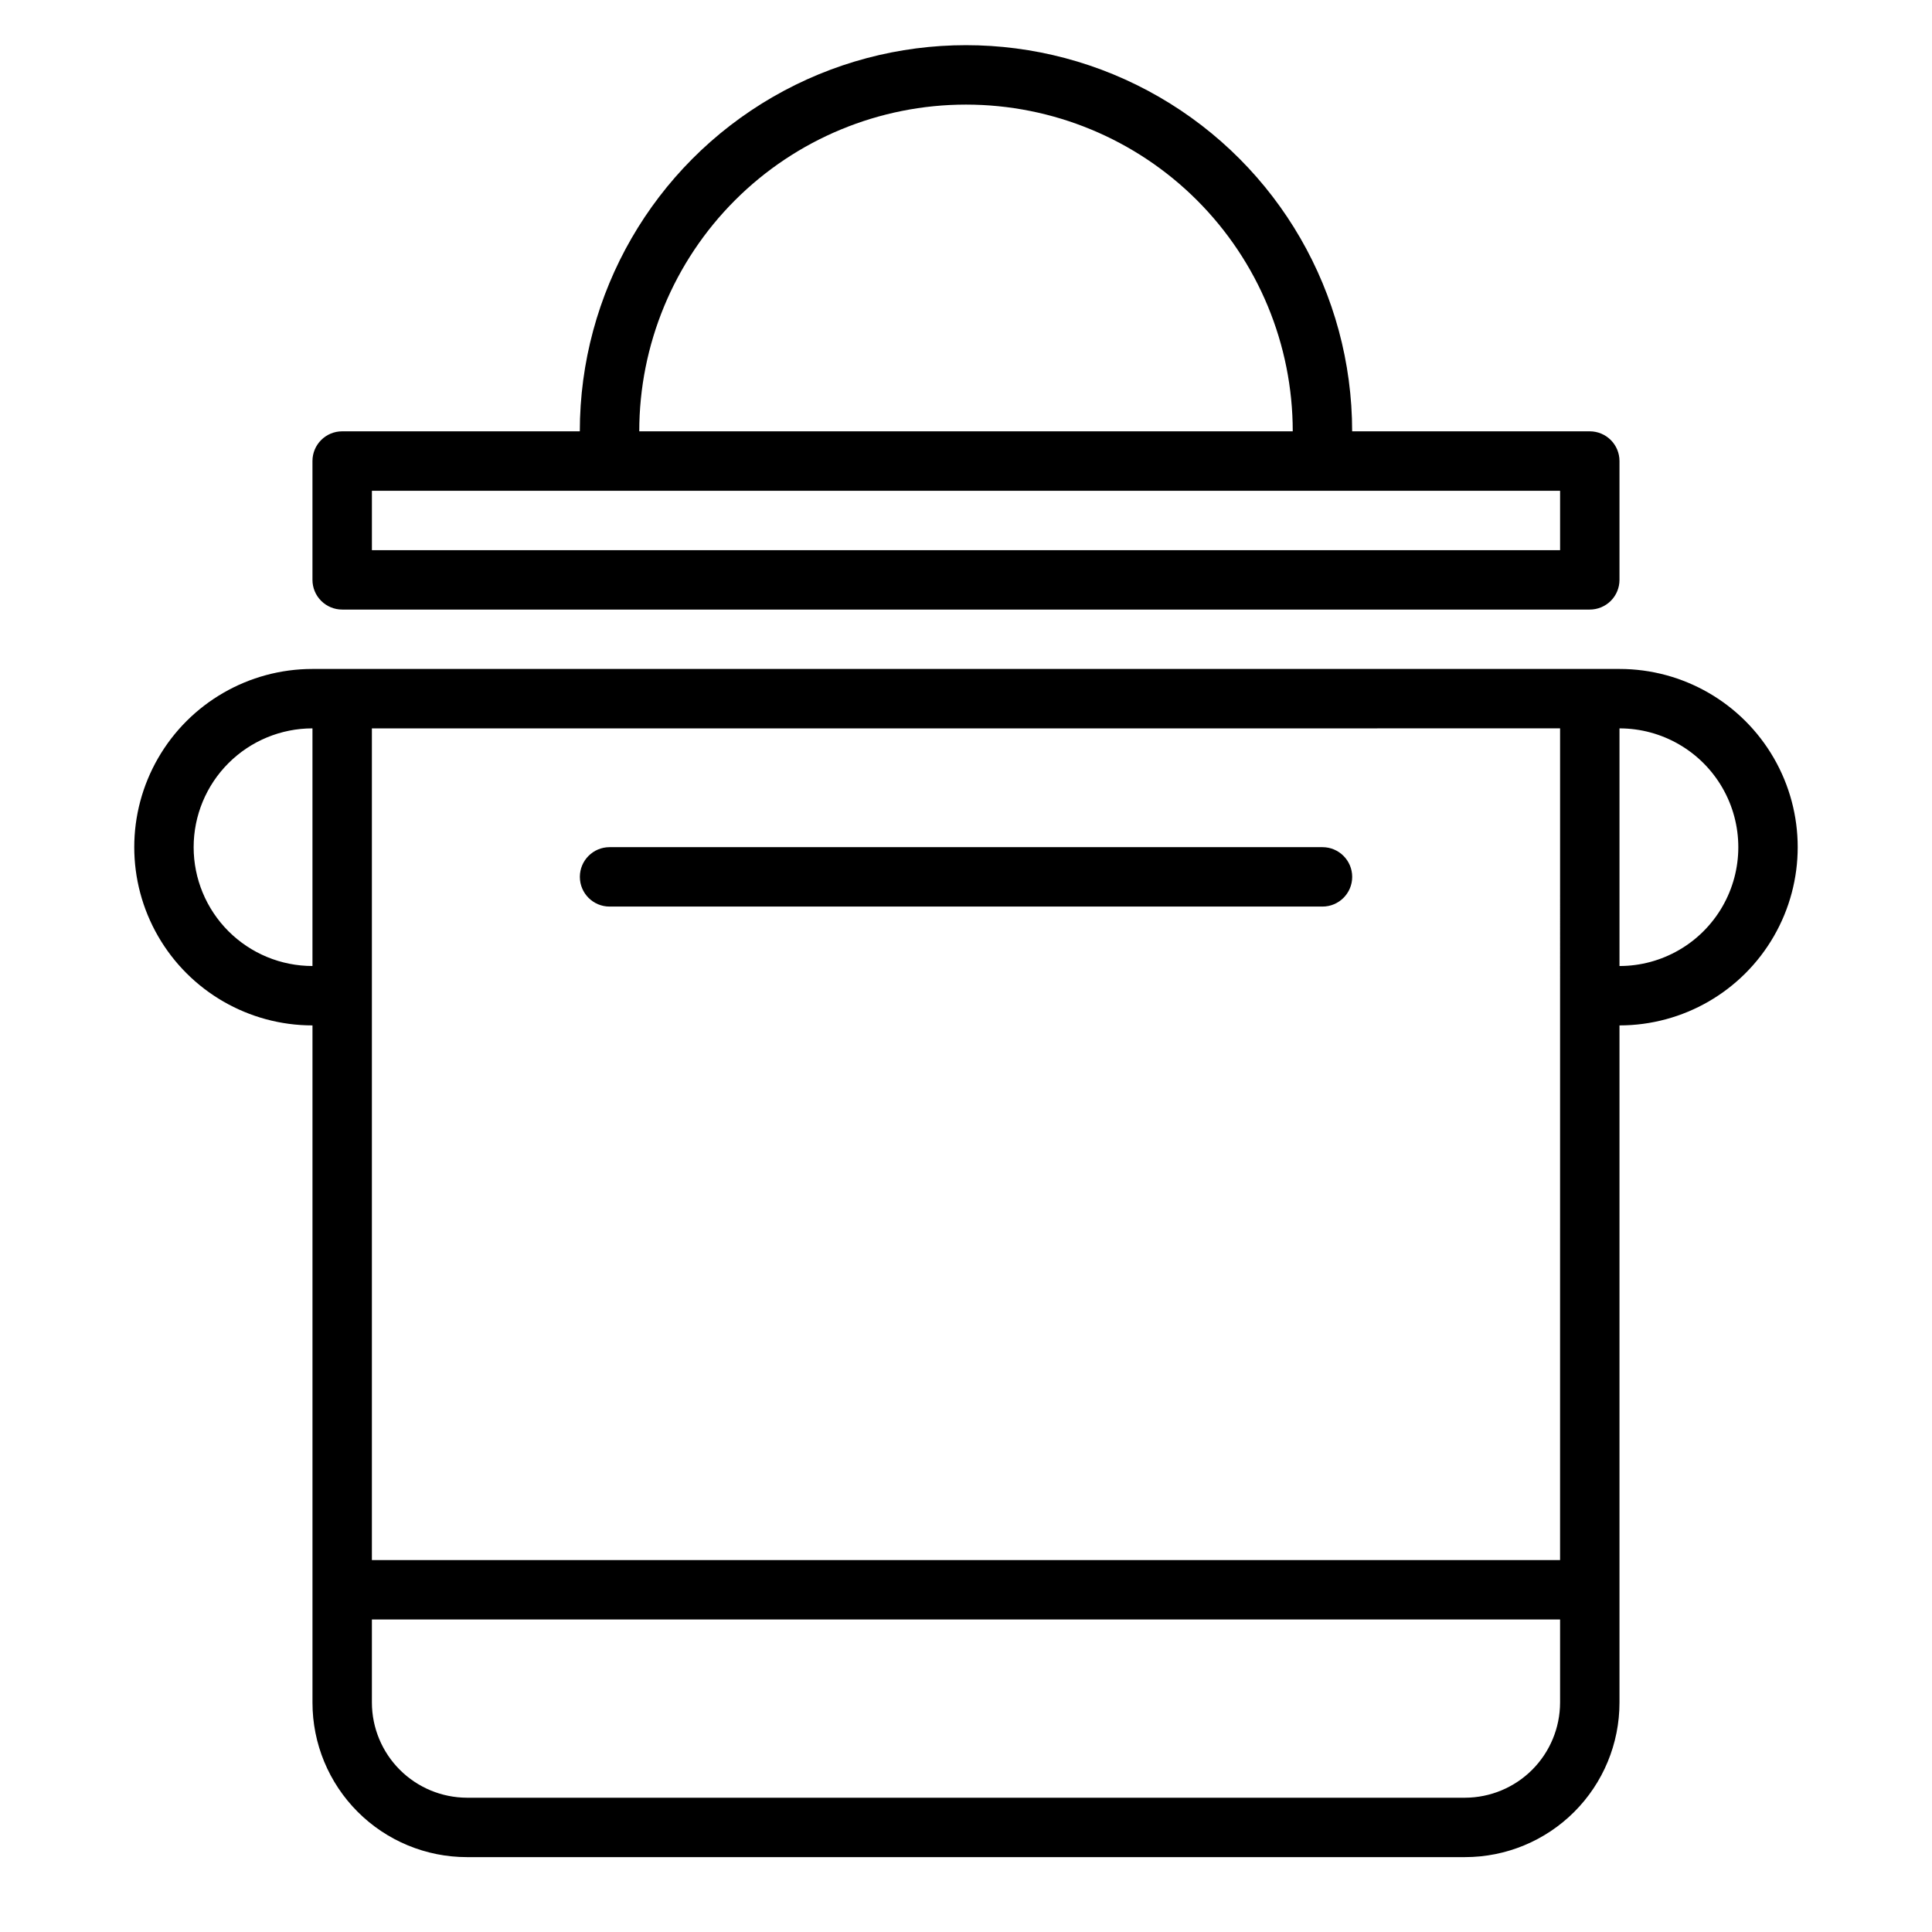 <?xml version="1.0" encoding="UTF-8"?>
<!-- The Best Svg Icon site in the world: iconSvg.co, Visit us! https://iconsvg.co -->
<svg fill="#000000" width="800px" height="800px" version="1.1" viewBox="144 144 512 512" xmlns="http://www.w3.org/2000/svg">
 <g>
  <path d="m573.18 321.28h-346.37c-16.871 0-32.465 9.004-40.902 23.617s-8.438 32.617 0 47.23 24.031 23.617 40.902 23.617v179.48c0 10.855 4.312 21.266 11.992 28.941 7.676 7.68 18.086 11.992 28.945 11.992h264.5c10.855 0 21.266-4.312 28.945-11.992 7.676-7.676 11.988-18.086 11.988-28.941v-179.48c16.875 0 32.465-9.004 40.902-23.617s8.438-32.617 0-47.23-24.027-23.617-40.902-23.617zm-15.742 15.742-0.004 220.42h-314.88v-220.41zm-362.12 31.492c0-8.352 3.32-16.363 9.223-22.266 5.906-5.906 13.914-9.223 22.266-9.223v62.977c-8.352 0-16.359-3.32-22.266-9.223-5.902-5.906-9.223-13.914-9.223-22.266zm336.93 251.9h-264.5c-6.676-0.02-13.07-2.68-17.789-7.398-4.723-4.723-7.383-11.117-7.402-17.789v-22.043h314.88v22.043c-0.02 6.672-2.68 13.066-7.398 17.789-4.723 4.719-11.117 7.379-17.789 7.398zm40.934-220.41v-62.977c11.25 0 21.645 6 27.27 15.742s5.625 21.746 0 31.488c-5.625 9.742-16.02 15.746-27.27 15.746z"/>
  <path d="m305.54 384.25h188.93c4.348 0 7.875-3.523 7.875-7.871 0-4.348-3.527-7.871-7.875-7.871h-188.93c-4.348 0-7.871 3.523-7.871 7.871 0 4.348 3.523 7.871 7.871 7.871z"/>
  <path d="m234.69 305.54h330.62c2.086 0 4.09-0.832 5.566-2.305 1.477-1.477 2.305-3.481 2.305-5.566v-31.488c0-2.09-0.828-4.09-2.305-5.566-1.477-1.477-3.481-2.309-5.566-2.309h-62.977c0-36.559-19.508-70.344-51.168-88.625-31.664-18.281-70.676-18.281-102.34 0-31.664 18.281-51.168 52.066-51.168 88.625h-62.977c-4.348 0-7.875 3.527-7.875 7.875v31.488c0 2.086 0.832 4.09 2.309 5.566 1.477 1.473 3.477 2.305 5.566 2.305zm165.31-133.82c22.965 0 44.988 9.121 61.227 25.359 16.242 16.242 25.363 38.266 25.363 61.23h-173.18c0-22.965 9.125-44.988 25.363-61.23 16.238-16.238 38.262-25.359 61.23-25.359zm-157.44 102.34h314.88v15.742h-314.88z"/>
 </g>
</svg>
